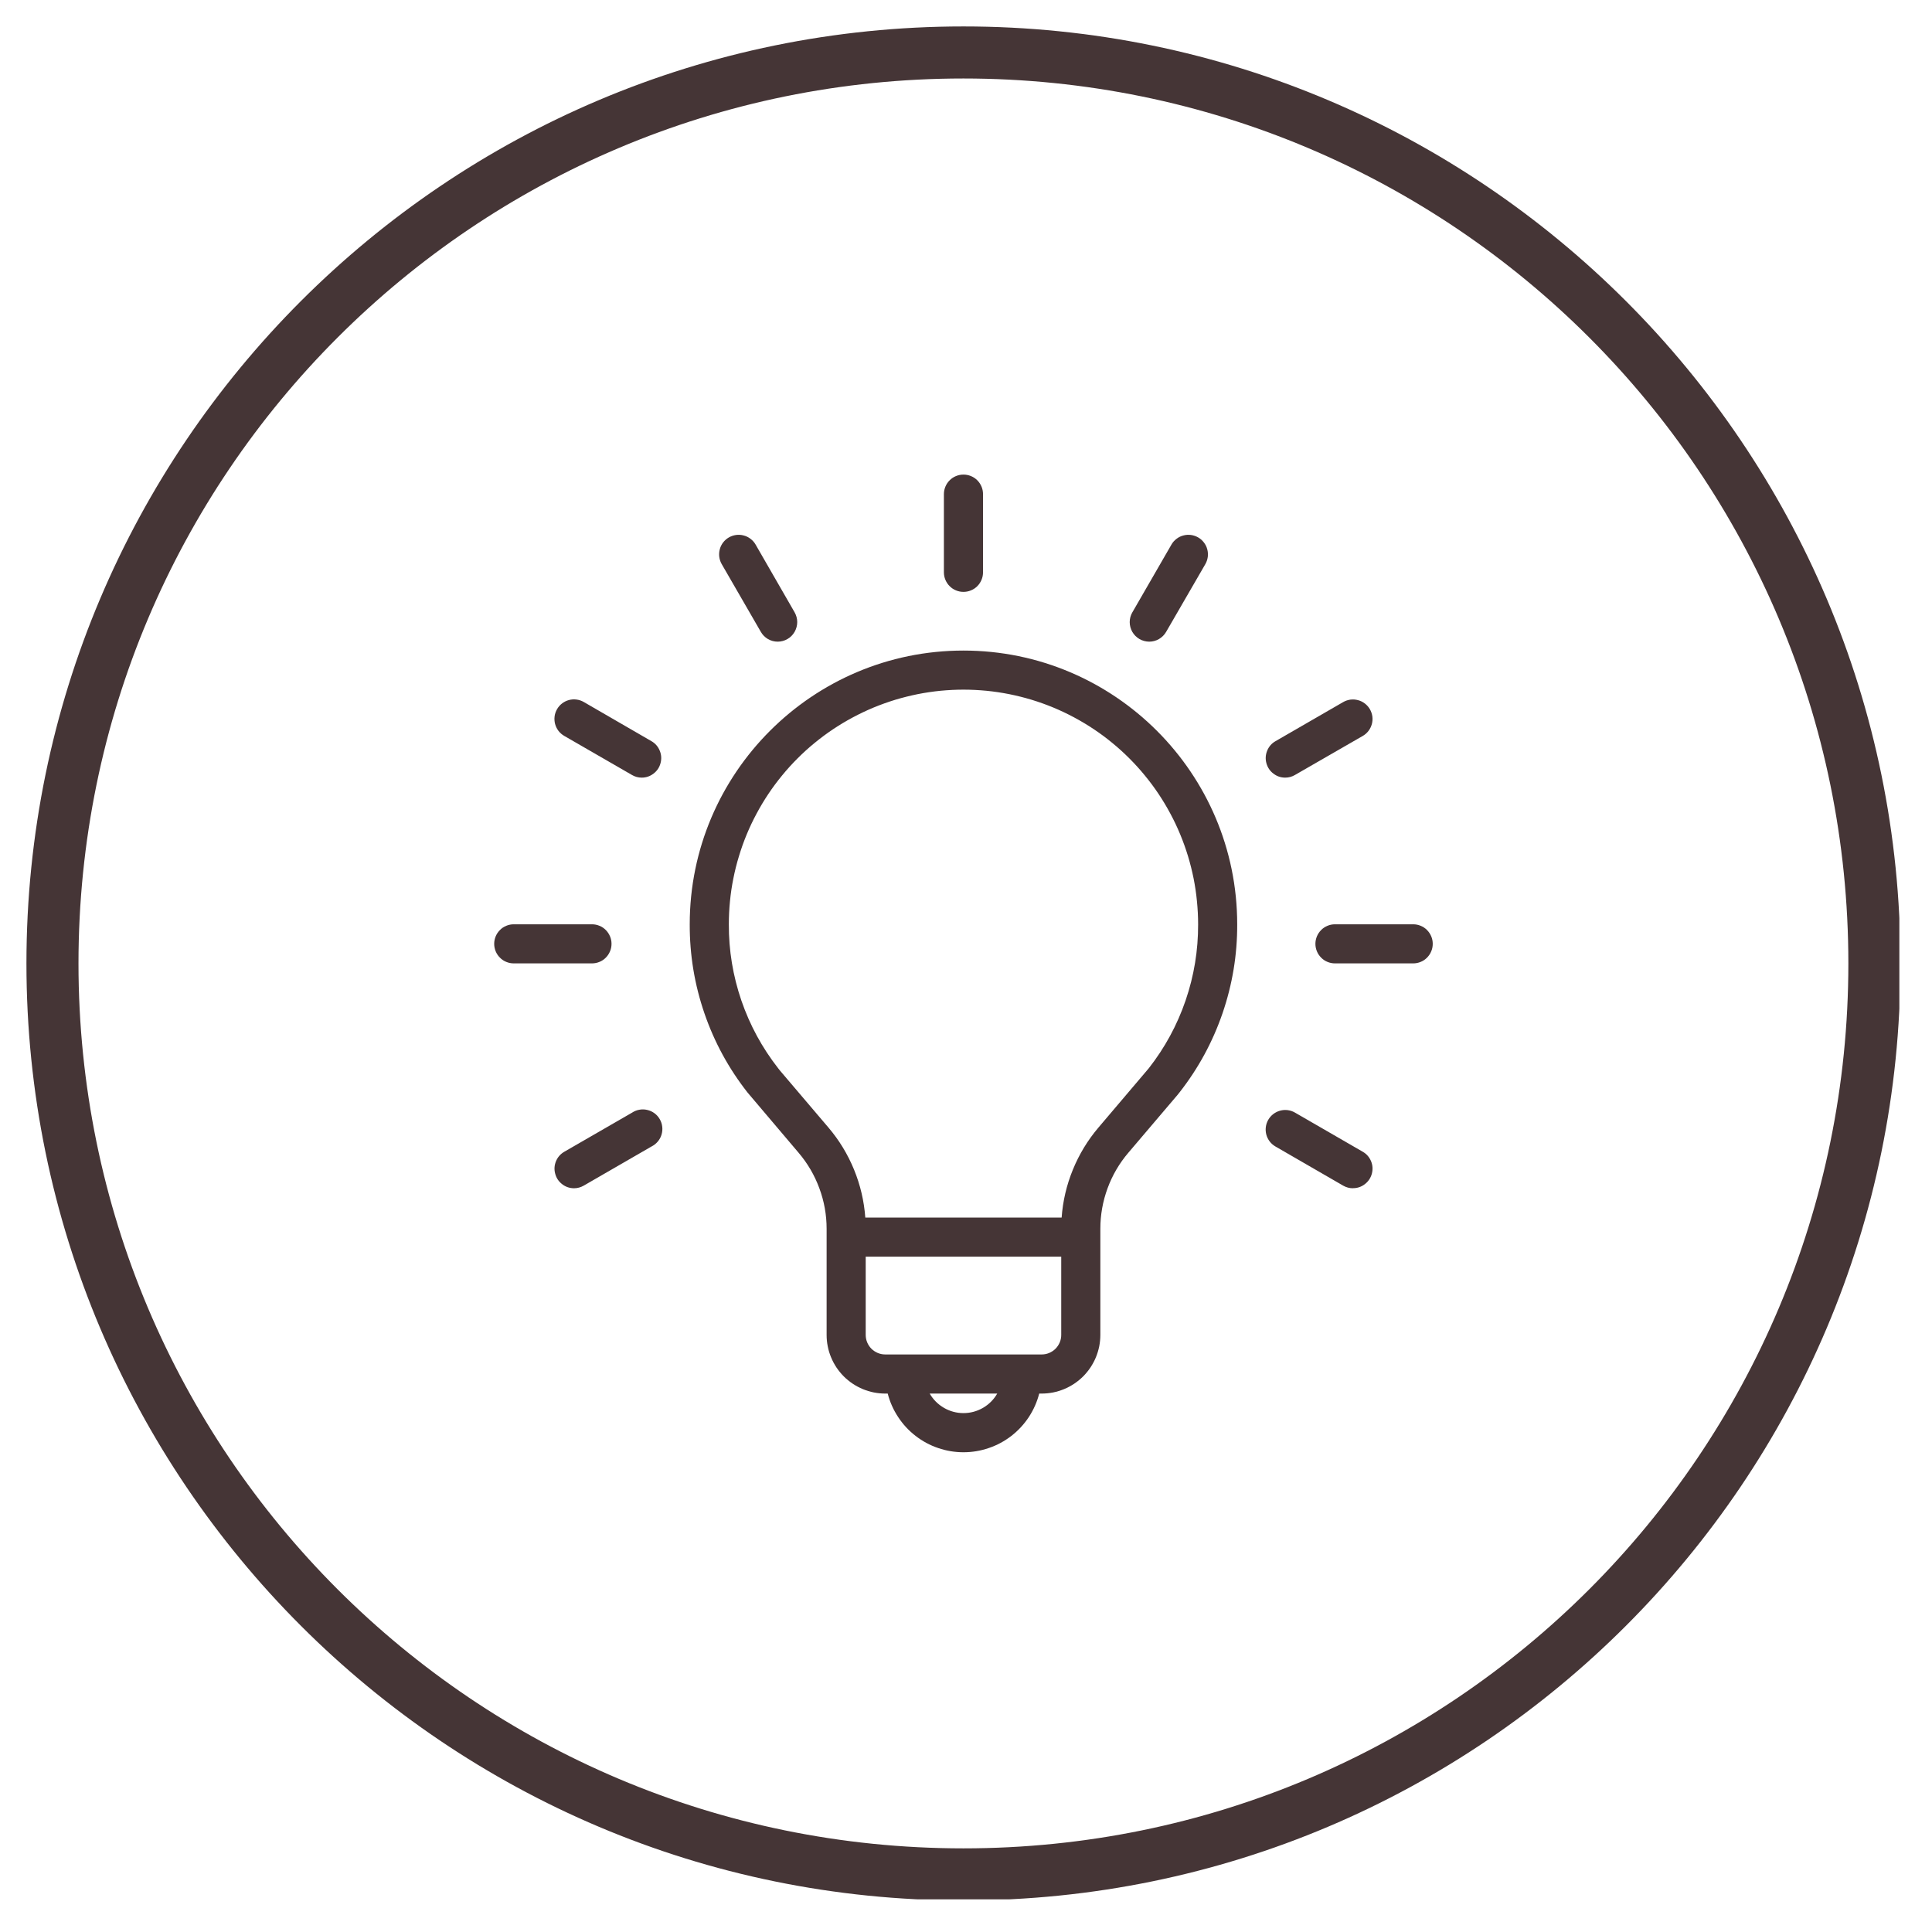 <svg version="1.2" preserveAspectRatio="xMidYMid meet" height="250" viewBox="0 0 187.5 187.5" zoomAndPan="magnify" width="250" xmlns:xlink="http://www.w3.org/1999/xlink" xmlns="http://www.w3.org/2000/svg"><defs><clipPath id="b1f7f72bbb"><path d="M 47.953 46.059 L 139.211 46.059 L 139.211 141 L 47.953 141 Z M 47.953 46.059"></path></clipPath><clipPath id="8d205fc0c4"><path d="M 2.566 2.566 L 184.332 2.566 L 184.332 184.332 L 2.566 184.332 Z M 2.566 2.566"></path></clipPath></defs><g id="e103c601f8"><g clip-path="url(#b1f7f72bbb)" clip-rule="nonzero"><path d="M 93.504 63.137 C 78.855 63.137 66.938 75.051 66.938 89.703 C 66.93 92.66 67.402 95.539 68.363 98.34 C 69.324 101.137 70.719 103.699 72.547 106.027 L 77.508 111.879 C 78.383 112.91 79.055 114.059 79.52 115.328 C 79.988 116.594 80.223 117.906 80.223 119.258 L 80.223 129.551 C 80.223 129.926 80.258 130.297 80.332 130.66 C 80.402 131.027 80.512 131.383 80.656 131.73 C 80.797 132.074 80.973 132.402 81.18 132.715 C 81.387 133.023 81.625 133.312 81.887 133.578 C 82.152 133.84 82.441 134.078 82.75 134.285 C 83.062 134.492 83.391 134.668 83.734 134.812 C 84.082 134.953 84.438 135.062 84.805 135.137 C 85.168 135.207 85.539 135.246 85.914 135.246 L 86.152 135.246 C 86.363 136.059 86.699 136.82 87.164 137.523 C 87.625 138.227 88.188 138.836 88.855 139.352 C 89.52 139.867 90.25 140.262 91.047 140.531 C 91.844 140.805 92.664 140.941 93.504 140.941 C 94.348 140.941 95.164 140.805 95.961 140.531 C 96.758 140.262 97.488 139.867 98.156 139.352 C 98.82 138.836 99.383 138.227 99.848 137.523 C 100.309 136.82 100.645 136.059 100.855 135.246 L 101.094 135.246 C 101.469 135.246 101.84 135.207 102.207 135.137 C 102.57 135.062 102.93 134.953 103.273 134.812 C 103.617 134.668 103.945 134.492 104.258 134.285 C 104.566 134.078 104.855 133.84 105.121 133.578 C 105.383 133.312 105.621 133.023 105.828 132.715 C 106.035 132.402 106.211 132.074 106.355 131.73 C 106.496 131.383 106.605 131.027 106.68 130.66 C 106.75 130.297 106.789 129.926 106.789 129.551 L 106.789 119.258 C 106.789 117.906 107.023 116.594 107.488 115.324 C 107.953 114.059 108.625 112.906 109.5 111.879 L 114.277 106.262 L 114.473 106.016 C 116.297 103.688 117.688 101.125 118.648 98.332 C 119.605 95.535 120.082 92.656 120.07 89.703 C 120.07 75.051 108.152 63.137 93.504 63.137 Z M 93.504 137.141 C 92.828 137.141 92.195 136.969 91.613 136.633 C 91.027 136.293 90.566 135.828 90.227 135.246 L 96.781 135.246 C 96.445 135.828 95.98 136.293 95.398 136.633 C 94.812 136.969 94.18 137.141 93.504 137.141 Z M 101.094 131.449 L 85.914 131.449 C 85.664 131.449 85.422 131.402 85.188 131.305 C 84.957 131.207 84.75 131.07 84.57 130.895 C 84.395 130.715 84.258 130.512 84.16 130.277 C 84.066 130.047 84.016 129.805 84.016 129.551 L 84.016 121.961 L 102.992 121.961 L 102.992 129.551 C 102.992 129.805 102.945 130.047 102.848 130.277 C 102.75 130.512 102.613 130.715 102.438 130.895 C 102.258 131.07 102.055 131.207 101.82 131.305 C 101.59 131.402 101.348 131.449 101.094 131.449 Z M 111.488 103.676 L 106.613 109.418 C 105.566 110.648 104.738 112.012 104.125 113.508 C 103.512 115 103.148 116.555 103.031 118.164 L 83.977 118.164 C 83.859 116.555 83.496 115.004 82.883 113.508 C 82.27 112.012 81.441 110.652 80.395 109.422 L 75.699 103.902 L 75.527 103.684 C 73.965 101.688 72.773 99.492 71.949 97.098 C 71.129 94.699 70.723 92.234 70.734 89.703 C 70.734 88.957 70.77 88.211 70.844 87.469 C 70.914 86.727 71.023 85.992 71.172 85.258 C 71.316 84.527 71.496 83.805 71.715 83.094 C 71.93 82.379 72.18 81.676 72.465 80.988 C 72.75 80.297 73.07 79.625 73.422 78.969 C 73.773 78.309 74.156 77.672 74.57 77.051 C 74.984 76.43 75.43 75.832 75.902 75.258 C 76.375 74.68 76.875 74.129 77.402 73.602 C 77.93 73.074 78.48 72.574 79.059 72.102 C 79.637 71.625 80.234 71.184 80.852 70.77 C 81.473 70.355 82.113 69.973 82.77 69.621 C 83.43 69.27 84.102 68.949 84.789 68.664 C 85.48 68.379 86.18 68.129 86.895 67.91 C 87.609 67.695 88.332 67.516 89.062 67.367 C 89.793 67.223 90.531 67.113 91.273 67.039 C 92.016 66.969 92.758 66.93 93.504 66.93 C 94.25 66.93 94.992 66.969 95.734 67.039 C 96.477 67.113 97.215 67.223 97.945 67.367 C 98.68 67.516 99.402 67.695 100.113 67.91 C 100.828 68.129 101.531 68.379 102.219 68.664 C 102.906 68.949 103.582 69.27 104.238 69.621 C 104.895 69.973 105.535 70.355 106.156 70.77 C 106.773 71.184 107.375 71.625 107.949 72.102 C 108.527 72.574 109.078 73.074 109.605 73.602 C 110.133 74.129 110.633 74.68 111.105 75.258 C 111.578 75.832 112.023 76.43 112.438 77.051 C 112.852 77.672 113.234 78.309 113.586 78.969 C 113.938 79.625 114.258 80.297 114.543 80.988 C 114.828 81.676 115.078 82.379 115.297 83.094 C 115.512 83.805 115.691 84.527 115.84 85.258 C 115.984 85.992 116.094 86.727 116.164 87.469 C 116.238 88.211 116.277 88.957 116.277 89.703 C 116.285 92.234 115.883 94.695 115.062 97.094 C 114.242 99.488 113.051 101.68 111.488 103.676 Z M 57.449 93.496 L 49.859 93.496 C 49.609 93.496 49.367 93.449 49.133 93.352 C 48.902 93.258 48.695 93.121 48.52 92.941 C 48.34 92.762 48.203 92.559 48.105 92.324 C 48.012 92.094 47.961 91.852 47.961 91.598 C 47.961 91.348 48.012 91.105 48.105 90.875 C 48.203 90.641 48.34 90.438 48.52 90.258 C 48.695 90.078 48.902 89.941 49.133 89.848 C 49.367 89.75 49.609 89.703 49.859 89.703 L 57.449 89.703 C 57.703 89.703 57.945 89.75 58.176 89.848 C 58.41 89.941 58.613 90.078 58.793 90.258 C 58.969 90.438 59.105 90.641 59.203 90.875 C 59.301 91.105 59.348 91.348 59.348 91.598 C 59.348 91.852 59.301 92.094 59.203 92.324 C 59.105 92.559 58.969 92.762 58.793 92.941 C 58.613 93.121 58.41 93.258 58.176 93.352 C 57.945 93.449 57.703 93.496 57.449 93.496 Z M 137.148 93.496 L 129.559 93.496 C 129.309 93.496 129.066 93.449 128.832 93.352 C 128.602 93.258 128.395 93.121 128.219 92.941 C 128.039 92.762 127.902 92.559 127.805 92.324 C 127.711 92.094 127.66 91.852 127.66 91.598 C 127.66 91.348 127.711 91.105 127.805 90.875 C 127.902 90.641 128.039 90.438 128.219 90.258 C 128.395 90.078 128.602 89.941 128.832 89.848 C 129.066 89.75 129.309 89.703 129.559 89.703 L 137.148 89.703 C 137.402 89.703 137.645 89.75 137.875 89.848 C 138.109 89.941 138.312 90.078 138.492 90.258 C 138.668 90.438 138.805 90.641 138.902 90.875 C 139 91.105 139.047 91.348 139.047 91.598 C 139.047 91.852 139 92.094 138.902 92.324 C 138.805 92.559 138.668 92.762 138.492 92.941 C 138.312 93.121 138.109 93.258 137.875 93.352 C 137.645 93.449 137.402 93.496 137.148 93.496 Z M 93.504 57.441 C 93.254 57.441 93.012 57.395 92.777 57.297 C 92.547 57.203 92.34 57.066 92.164 56.887 C 91.984 56.711 91.848 56.504 91.75 56.27 C 91.656 56.039 91.605 55.797 91.605 55.547 L 91.605 47.953 C 91.605 47.703 91.656 47.461 91.75 47.23 C 91.848 46.996 91.984 46.789 92.164 46.613 C 92.34 46.434 92.547 46.297 92.777 46.203 C 93.012 46.105 93.254 46.059 93.504 46.059 C 93.758 46.059 93.996 46.105 94.23 46.203 C 94.465 46.297 94.668 46.434 94.848 46.613 C 95.023 46.789 95.16 46.996 95.258 47.23 C 95.355 47.461 95.402 47.703 95.402 47.953 L 95.402 55.547 C 95.402 55.797 95.355 56.039 95.258 56.27 C 95.16 56.504 95.023 56.711 94.848 56.887 C 94.668 57.066 94.465 57.203 94.23 57.297 C 93.996 57.395 93.758 57.441 93.504 57.441 Z M 55.707 115.32 C 55.281 115.316 54.895 115.188 54.559 114.926 C 54.219 114.664 53.992 114.328 53.883 113.914 C 53.77 113.5 53.797 113.098 53.957 112.699 C 54.121 112.305 54.387 112 54.758 111.781 L 61.332 107.988 C 61.551 107.844 61.789 107.746 62.047 107.699 C 62.305 107.652 62.559 107.656 62.816 107.719 C 63.07 107.777 63.305 107.883 63.516 108.039 C 63.727 108.195 63.898 108.387 64.027 108.613 C 64.16 108.84 64.242 109.086 64.27 109.348 C 64.301 109.605 64.277 109.863 64.203 110.113 C 64.129 110.363 64.004 110.59 63.836 110.789 C 63.664 110.992 63.465 111.148 63.23 111.266 L 56.656 115.062 C 56.363 115.23 56.047 115.32 55.707 115.32 Z M 124.727 75.469 C 124.301 75.469 123.918 75.336 123.578 75.074 C 123.238 74.816 123.016 74.477 122.902 74.062 C 122.793 73.652 122.82 73.246 122.98 72.852 C 123.145 72.453 123.41 72.148 123.781 71.934 L 130.355 68.137 C 130.57 68.012 130.805 67.934 131.055 67.898 C 131.305 67.867 131.551 67.883 131.793 67.949 C 132.039 68.012 132.258 68.121 132.461 68.277 C 132.66 68.43 132.82 68.613 132.949 68.832 C 133.074 69.051 133.152 69.285 133.188 69.535 C 133.219 69.785 133.203 70.031 133.137 70.273 C 133.07 70.516 132.961 70.738 132.809 70.938 C 132.656 71.137 132.469 71.301 132.25 71.426 L 125.676 75.211 C 125.383 75.383 125.066 75.469 124.727 75.469 Z M 75.48 62.273 C 75.141 62.273 74.824 62.188 74.531 62.02 C 74.238 61.848 74.008 61.617 73.84 61.324 L 70.043 54.75 C 69.918 54.531 69.84 54.297 69.805 54.047 C 69.773 53.801 69.789 53.551 69.855 53.309 C 69.918 53.066 70.027 52.844 70.18 52.645 C 70.336 52.445 70.52 52.281 70.738 52.156 C 70.957 52.031 71.191 51.953 71.441 51.918 C 71.688 51.887 71.938 51.902 72.18 51.969 C 72.422 52.031 72.645 52.141 72.844 52.297 C 73.043 52.449 73.207 52.633 73.332 52.852 L 77.117 59.426 C 77.199 59.57 77.262 59.723 77.305 59.883 C 77.348 60.043 77.371 60.207 77.371 60.375 C 77.371 60.539 77.348 60.703 77.305 60.863 C 77.262 61.023 77.199 61.176 77.117 61.32 C 77.035 61.465 76.934 61.598 76.816 61.715 C 76.699 61.832 76.57 61.934 76.426 62.016 C 76.281 62.102 76.129 62.164 75.969 62.207 C 75.809 62.25 75.645 62.273 75.48 62.273 Z M 111.531 62.273 C 111.367 62.273 111.203 62.25 111.043 62.207 C 110.883 62.164 110.73 62.102 110.586 62.02 C 110.441 61.934 110.309 61.832 110.191 61.715 C 110.074 61.598 109.977 61.469 109.891 61.324 C 109.809 61.18 109.746 61.027 109.703 60.867 C 109.66 60.703 109.637 60.543 109.637 60.375 C 109.637 60.207 109.66 60.043 109.703 59.883 C 109.746 59.723 109.809 59.57 109.895 59.426 L 113.688 52.852 C 113.812 52.633 113.977 52.449 114.176 52.297 C 114.375 52.141 114.598 52.031 114.84 51.969 C 115.082 51.902 115.328 51.887 115.578 51.918 C 115.828 51.953 116.062 52.031 116.281 52.156 C 116.5 52.281 116.684 52.445 116.836 52.645 C 116.992 52.844 117.102 53.066 117.164 53.309 C 117.23 53.551 117.246 53.801 117.215 54.047 C 117.18 54.297 117.102 54.531 116.977 54.75 L 113.172 61.324 C 113 61.617 112.77 61.848 112.477 62.02 C 112.184 62.188 111.867 62.273 111.531 62.273 Z M 62.281 75.469 C 61.941 75.469 61.625 75.383 61.332 75.211 L 54.758 71.418 C 54.539 71.289 54.352 71.129 54.199 70.93 C 54.047 70.727 53.938 70.508 53.871 70.262 C 53.809 70.02 53.793 69.773 53.824 69.523 C 53.855 69.273 53.938 69.043 54.062 68.824 C 54.188 68.605 54.352 68.418 54.551 68.266 C 54.75 68.113 54.973 68.004 55.215 67.938 C 55.457 67.875 55.703 67.855 55.953 67.891 C 56.203 67.922 56.438 68.004 56.656 68.129 L 63.23 71.934 C 63.598 72.148 63.863 72.453 64.027 72.852 C 64.191 73.246 64.215 73.652 64.105 74.062 C 63.996 74.477 63.77 74.816 63.43 75.074 C 63.09 75.336 62.707 75.469 62.281 75.469 Z M 131.301 115.32 C 130.965 115.32 130.648 115.234 130.355 115.066 L 123.781 111.266 C 123.562 111.141 123.375 110.977 123.223 110.777 C 123.07 110.578 122.961 110.355 122.895 110.113 C 122.832 109.871 122.816 109.625 122.848 109.375 C 122.879 109.125 122.961 108.891 123.086 108.672 C 123.211 108.457 123.375 108.27 123.574 108.117 C 123.773 107.965 123.996 107.855 124.238 107.789 C 124.48 107.723 124.727 107.707 124.977 107.738 C 125.227 107.773 125.461 107.852 125.676 107.977 L 132.25 111.773 C 132.625 111.988 132.891 112.293 133.059 112.691 C 133.223 113.086 133.246 113.492 133.137 113.91 C 133.023 114.324 132.797 114.66 132.457 114.922 C 132.117 115.184 131.73 115.316 131.301 115.312 Z M 131.301 115.32" style="stroke:none;fill-rule:nonzero;fill:#453536;fill-opacity:1;"></path></g><g clip-path="url(#8d205fc0c4)" clip-rule="nonzero"><path d="M 93.5 2.566 C 43.309 2.566 2.566 43.309 2.566 93.5 C 2.566 143.691 43.309 184.438 93.5 184.438 C 143.691 184.438 184.438 143.691 184.438 93.5 C 184.438 43.309 143.691 2.566 93.5 2.566 Z M 93.5 7.617 C 140.961 7.617 179.383 46.039 179.383 93.5 C 179.383 140.961 140.961 179.383 93.5 179.383 C 46.039 179.383 7.617 140.961 7.617 93.5 C 7.617 46.039 46.039 7.617 93.5 7.617 Z M 93.5 7.617" style="stroke:none;fill-rule:nonzero;fill:#453536;fill-opacity:1;"></path></g></g></svg>